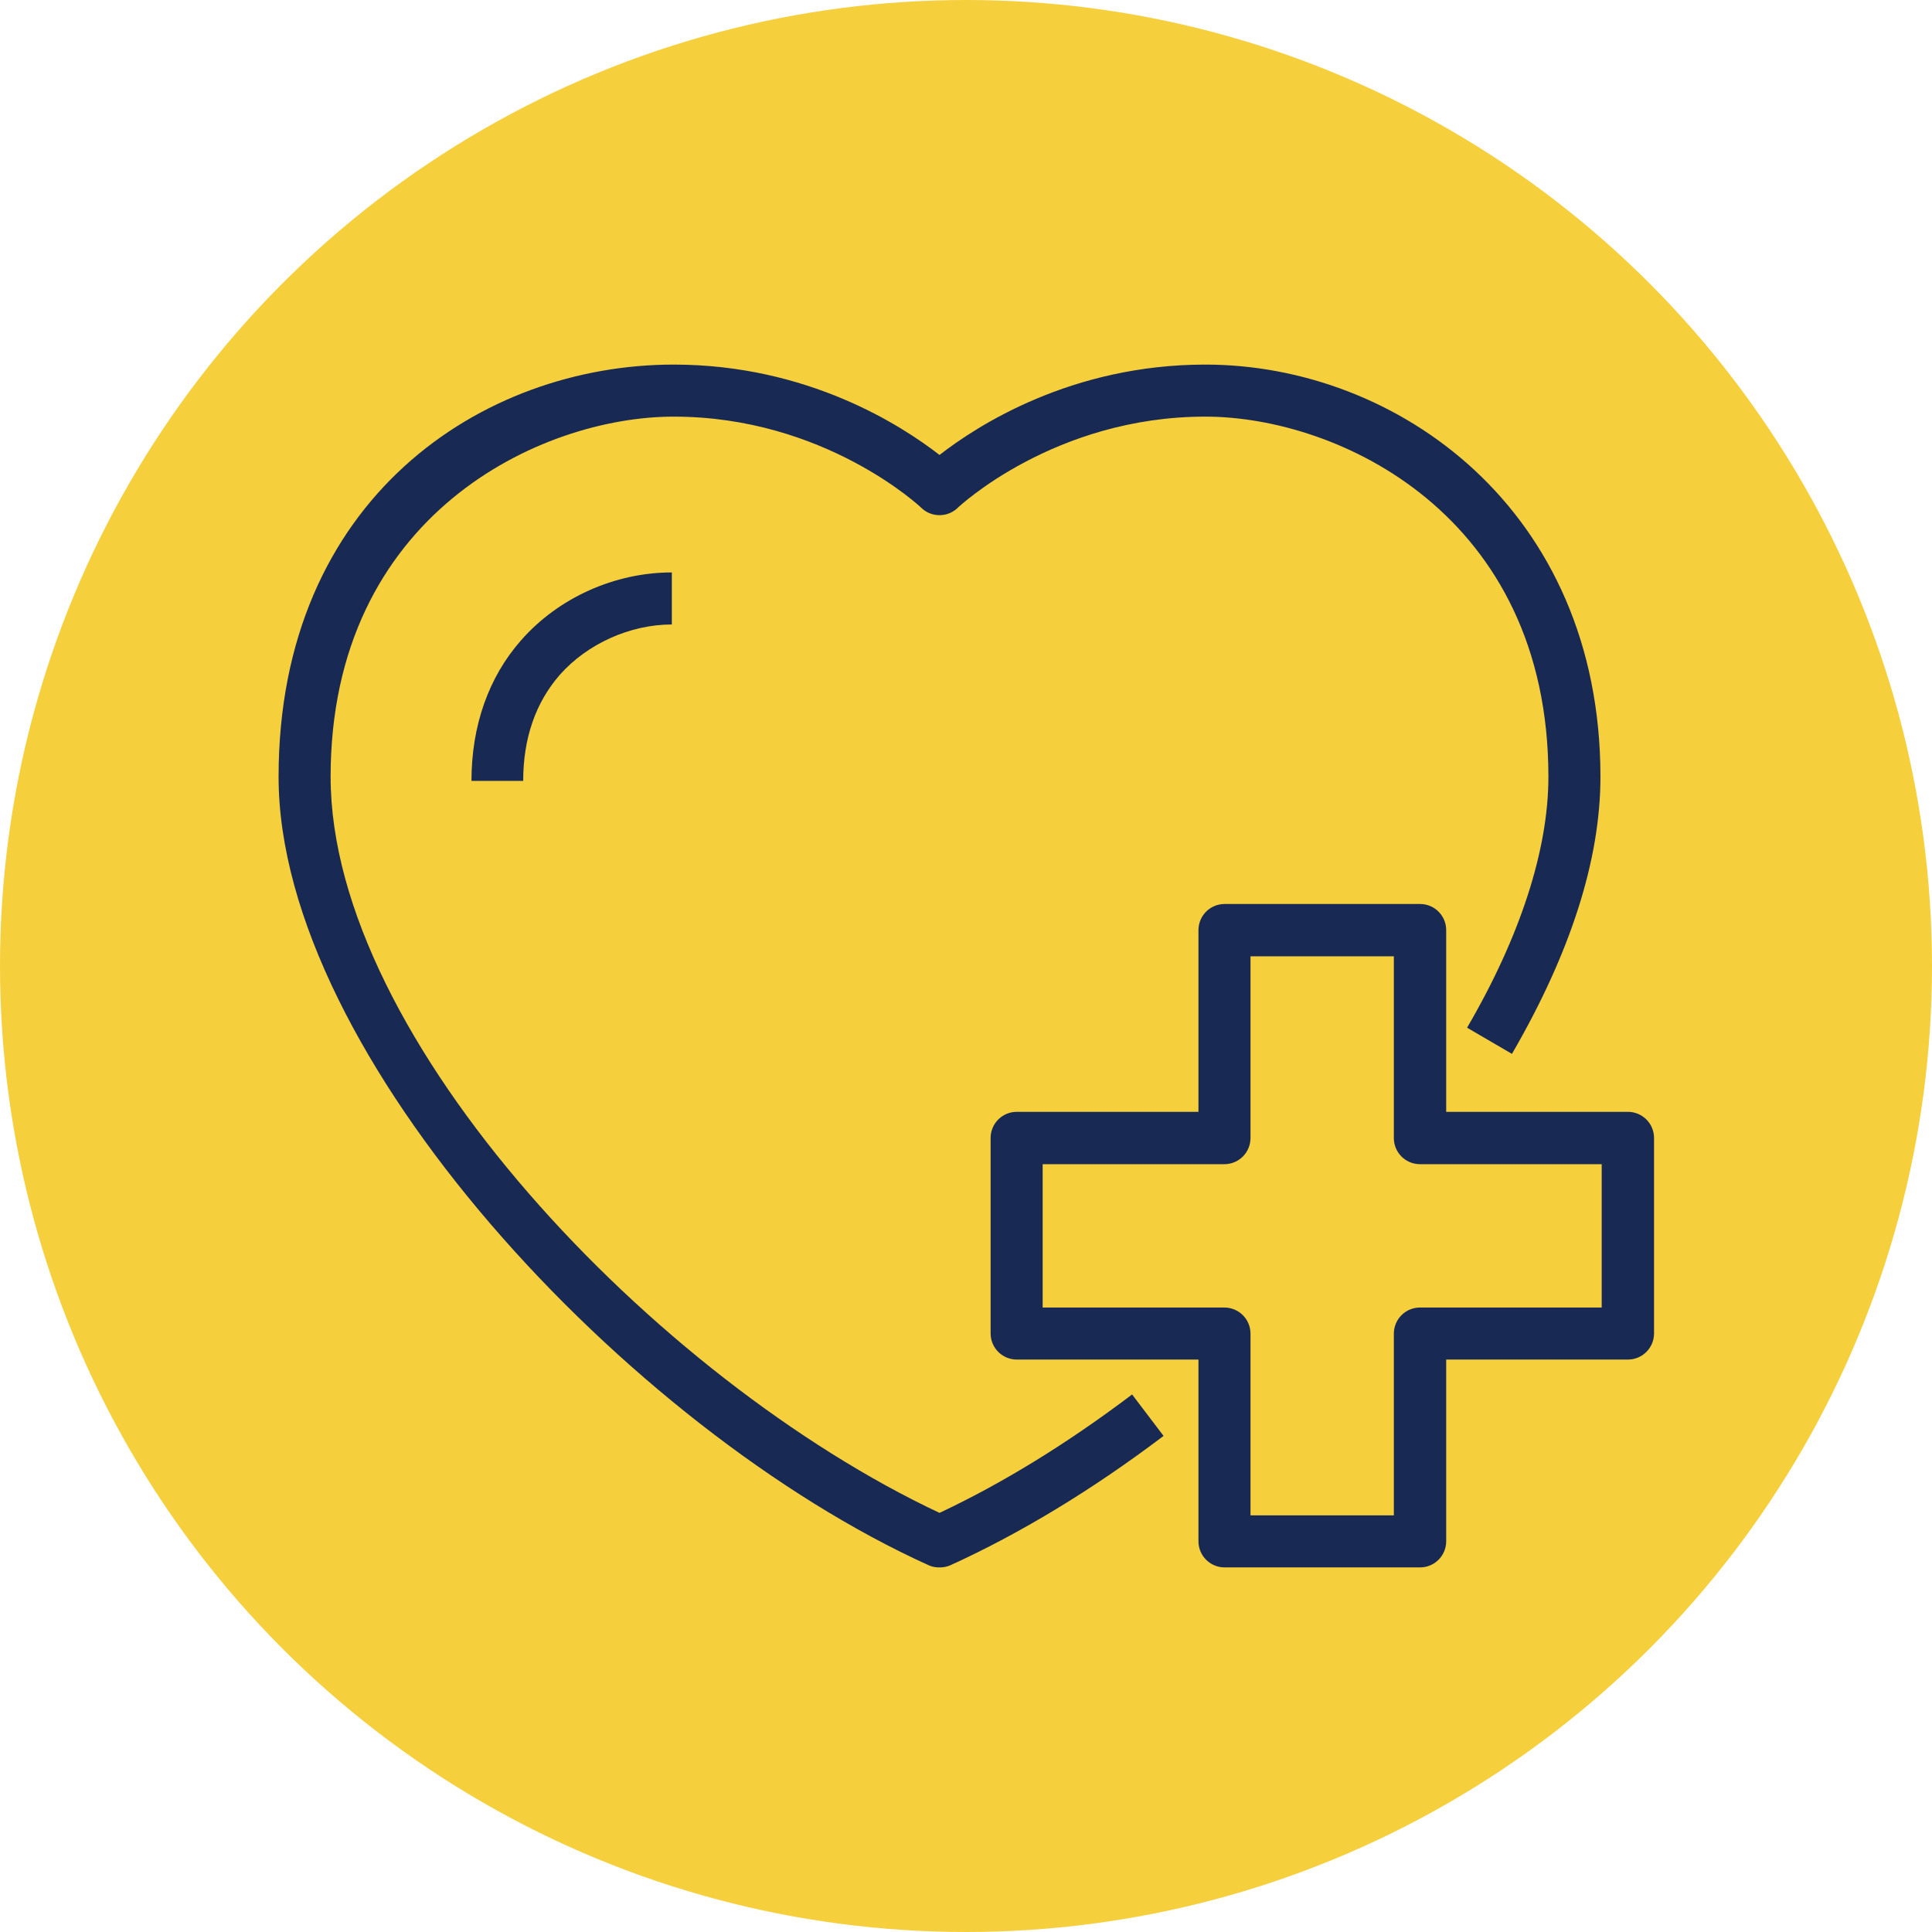 <?xml version="1.0" encoding="UTF-8"?><svg id="Layer_2" xmlns="http://www.w3.org/2000/svg" width="62" height="62" viewBox="0 0 62 62"><defs><style>.cls-1{fill:#f6cf3d;}.cls-2{fill:#182a54;}</style></defs><g id="Layer_1-2"><g id="primary-care-network-on"><circle class="cls-1" cx="31" cy="31" r="31"/><g><path class="cls-2" d="M45.57,50.3h-6.27c-.46,0-.84-.37-.84-.84v-5.83h-5.83c-.46,0-.84-.37-.84-.84v-6.27c0-.46,.37-.84,.84-.84h5.83v-5.83c0-.46,.37-.84,.84-.84h6.27c.46,0,.84,.37,.84,.84v5.83h5.83c.46,0,.84,.37,.84,.84v6.27c0,.46-.37,.84-.84,.84h-5.83v5.83c0,.46-.37,.84-.84,.84Zm-5.44-1.67h4.6v-5.83c0-.46,.37-.84,.84-.84h5.83v-4.6h-5.83c-.46,0-.84-.37-.84-.84v-5.83h-4.6v5.83c0,.46-.37,.84-.84,.84h-5.83v4.6h5.83c.46,0,.84,.37,.84,.84v5.83Z"/><g><path class="cls-2" d="M30.14,50.3c-.12,0-.23-.02-.34-.07-9.65-4.37-20.86-16.37-20.86-25.3s6.53-13.23,12.68-13.23c4.3,0,7.32,1.96,8.53,2.9,1.21-.94,4.23-2.9,8.53-2.9,6.15,0,12.68,4.64,12.68,13.23,0,2.66-.96,5.65-2.84,8.89l-1.44-.84c1.71-2.93,2.61-5.72,2.61-8.05,0-8.42-6.75-11.56-11.01-11.56-4.84,0-7.92,2.9-7.95,2.93-.32,.31-.84,.31-1.16,0-.03-.03-3.11-2.93-7.95-2.93-4.26,0-11.01,3.14-11.01,11.56s10.42,19.33,19.54,23.62c2.02-.95,4.09-2.22,6.18-3.8l1.01,1.33c-2.3,1.74-4.6,3.13-6.84,4.15-.11,.05-.23,.07-.34,.07Z"/><path class="cls-2" d="M16.8,25.06h-1.67c0-1.77,.55-3.33,1.59-4.51,1.2-1.37,3.01-2.18,4.84-2.18v1.67c-1.34,0-2.71,.62-3.59,1.61-.78,.89-1.18,2.04-1.18,3.41Z"/></g></g></g></g></svg>
